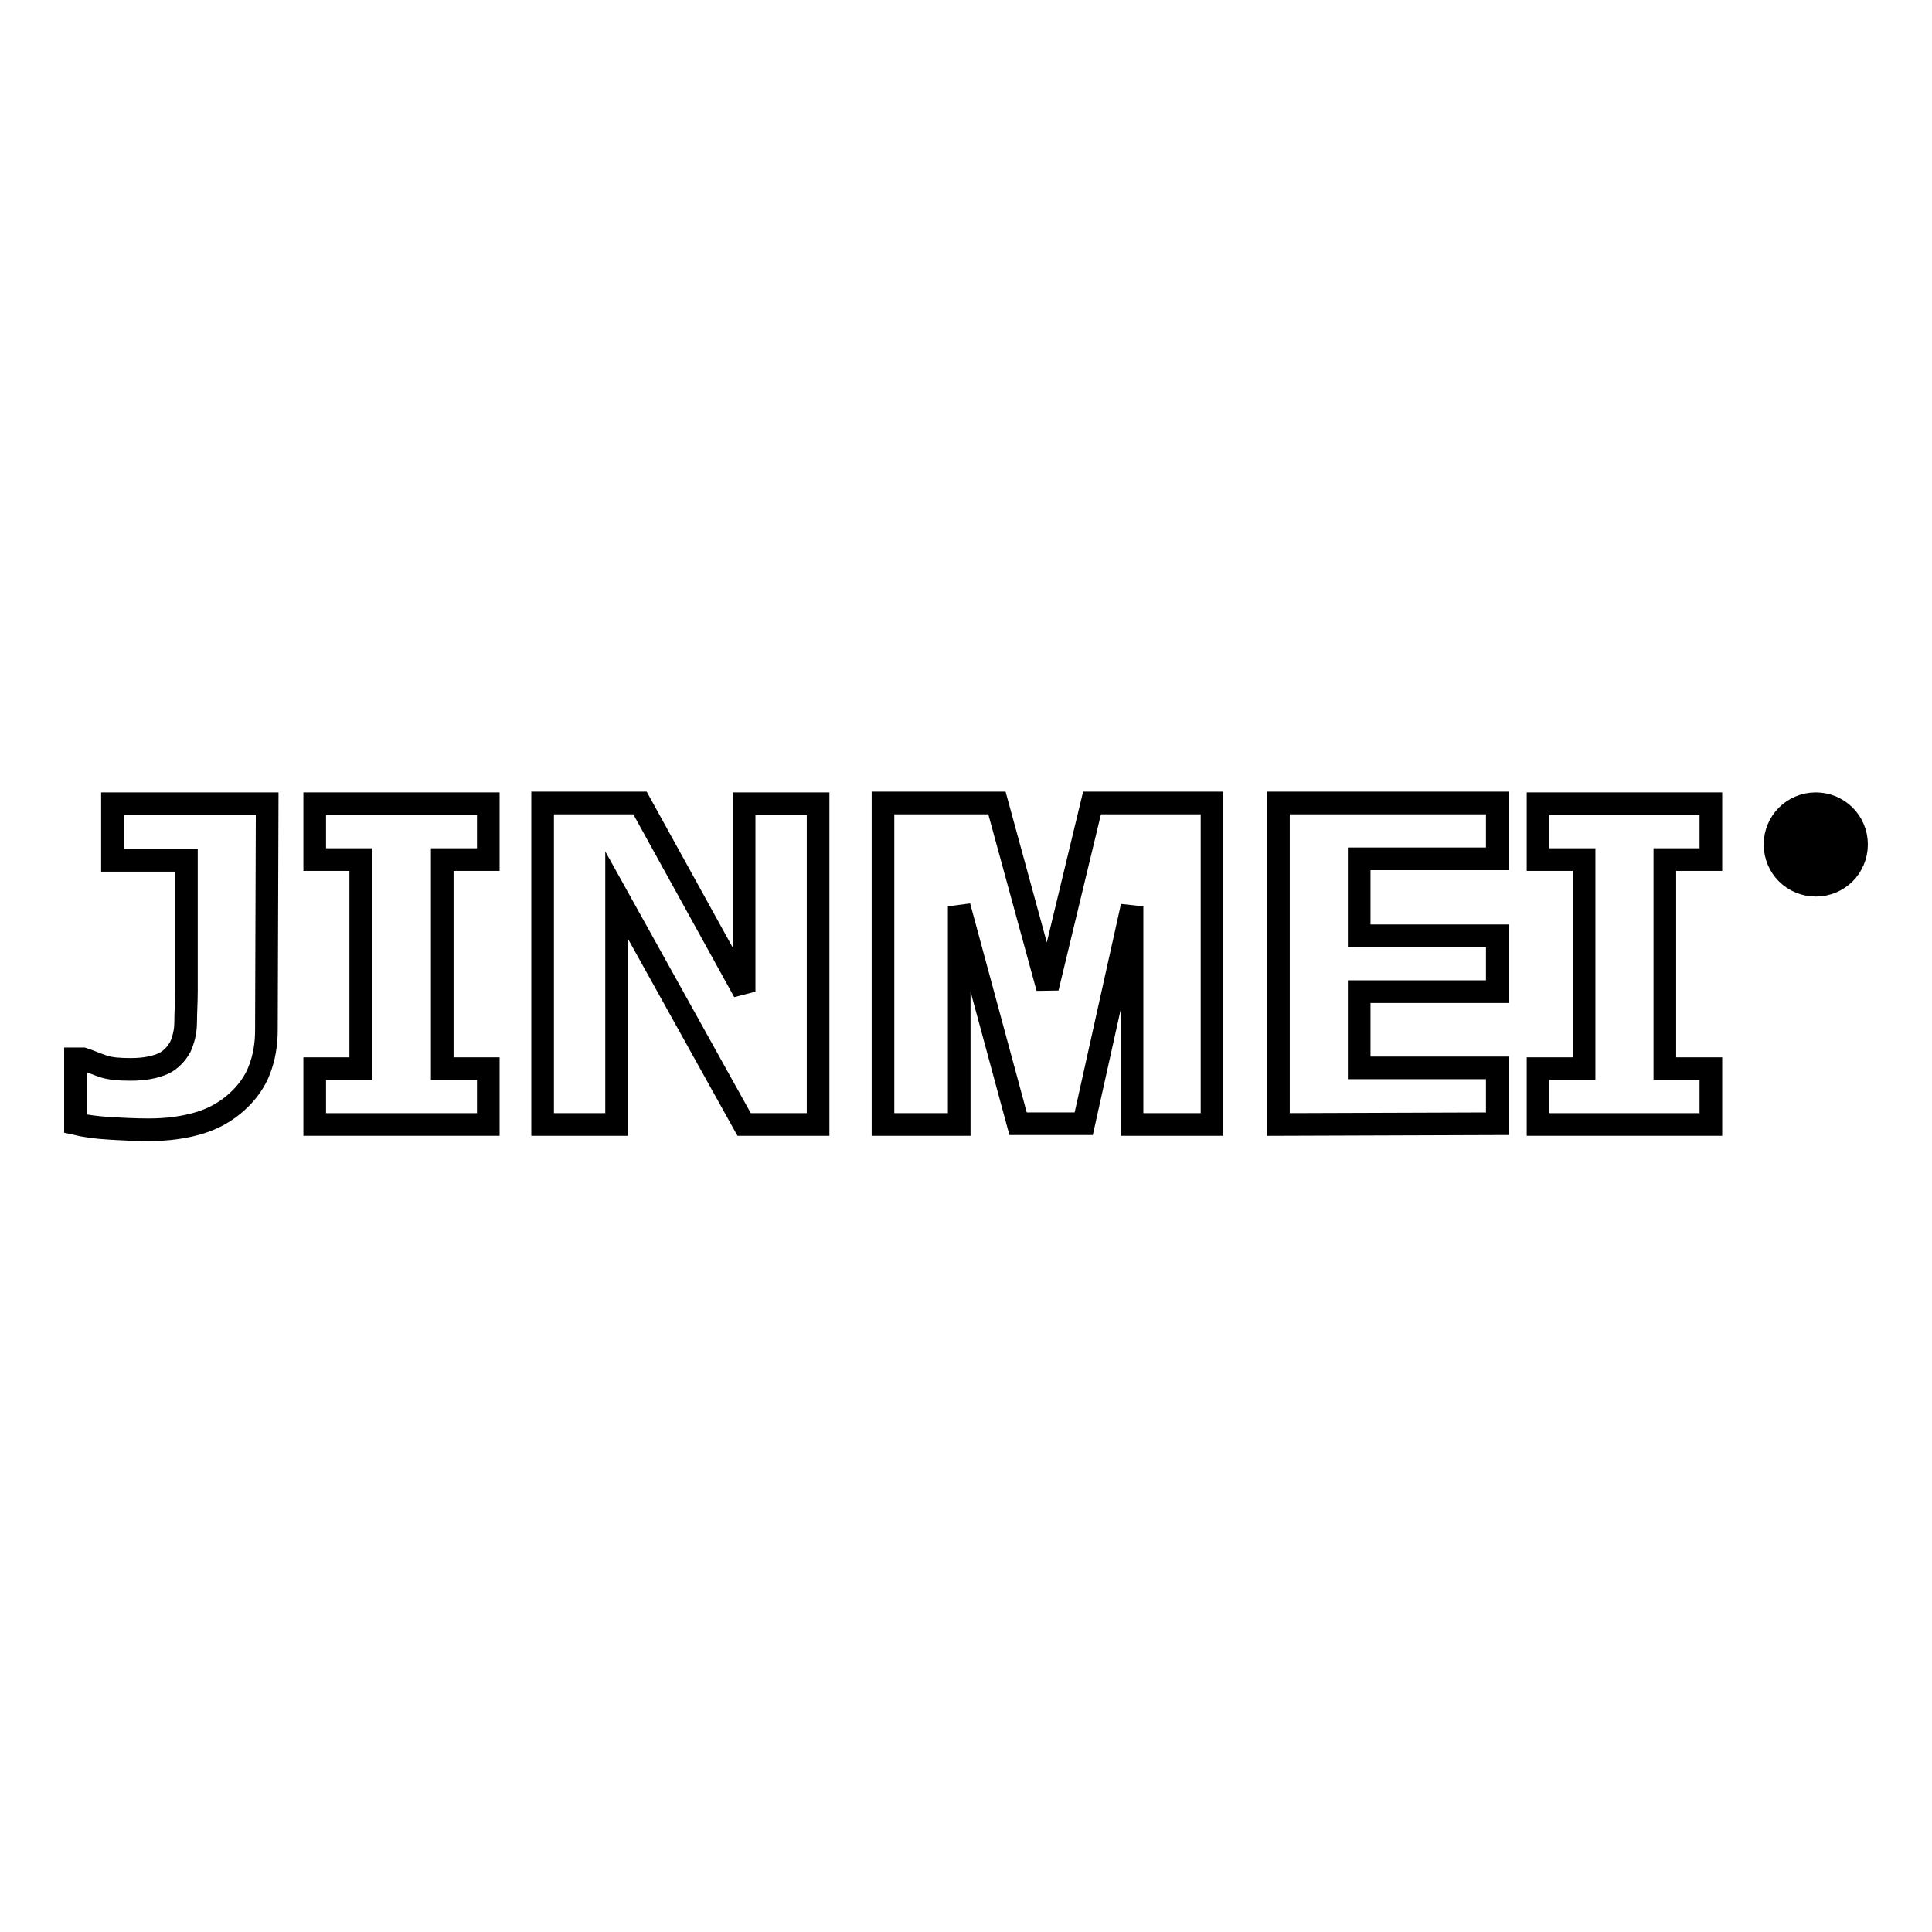 <?xml version="1.0" encoding="utf-8"?>
<!-- Svg Vector Icons : http://www.onlinewebfonts.com/icon -->
<!DOCTYPE svg PUBLIC "-//W3C//DTD SVG 1.1//EN" "http://www.w3.org/Graphics/SVG/1.1/DTD/svg11.dtd">
<svg version="1.1" xmlns="http://www.w3.org/2000/svg" xmlns:xlink="http://www.w3.org/1999/xlink" x="0px" y="0px" viewBox="0 0 256 256" enable-background="new 0 0 256 256" xml:space="preserve">
<g><g><path stroke-width="3" fill-opacity="0" stroke="#000000"  d="M35.3,136.5c0,1.9-0.3,3.6-0.9,5.2c-0.6,1.6-1.6,3-2.9,4.2c-1.4,1.3-3.1,2.3-5.1,2.9c-2,0.6-4.2,0.9-6.7,0.9c-1.9,0-3.7-0.1-5.3-0.2c-1.7-0.1-3.1-0.3-4.4-0.6v-8.6h1c0.9,0.3,1.8,0.7,2.7,1c0.9,0.3,2.1,0.4,3.6,0.4c1.9,0,3.3-0.3,4.4-0.8c1-0.5,1.7-1.3,2.2-2.2c0.4-0.9,0.7-2,0.7-3.3c0-1.2,0.1-2.6,0.1-4.1v-17.3h-9.8v-7.5h20.5L35.3,136.5L35.3,136.5z"/><path stroke-width="3" fill-opacity="0" stroke="#000000"  d="M64.7,149h-23v-7.4h6.1v-27.7h-6.1v-7.4h23v7.4h-6.1v27.7h6.1V149L64.7,149z"/><path stroke-width="3" fill-opacity="0" stroke="#000000"  d="M108.4,149h-9.8l-16.9-30.4V149h-9.8v-42.6h12.9l13.8,25v-24.9h9.8L108.4,149L108.4,149z"/><path stroke-width="3" fill-opacity="0" stroke="#000000"  d="M160.6,149H150v-28.9l-6.4,28.8h-8.7l-7.8-28.8V149H117v-42.6h15.1l6.7,24.5l5.9-24.5h15.9L160.6,149L160.6,149z"/><path stroke-width="3" fill-opacity="0" stroke="#000000"  d="M169.4,149v-42.6h29v7.4h-18.3V124h18.3v7.4h-18.3v10.1h18.3v7.4L169.4,149L169.4,149z"/><path stroke-width="3" fill-opacity="0" stroke="#000000"  d="M226.7,149h-22.9v-7.4h6.1v-27.7h-6.1v-7.4h22.9v7.4h-6.1v27.7h6.1L226.7,149L226.7,149z"/><path stroke-width="3" fill-opacity="0" stroke="#000000"  d="M244.2,115.5l-0.3,0.4h-0.5l-2.6-3.2h-1.3v2.8h-0.9v-7h2c0.4,0,0.8,0,1.1,0.1c0.3,0,0.5,0.1,0.7,0.3c0.3,0.2,0.5,0.4,0.6,0.6c0.1,0.2,0.2,0.6,0.2,0.9c0,0.5-0.1,0.9-0.4,1.3c-0.3,0.3-0.6,0.6-1,0.8L244.2,115.5L244.2,115.5z M242.1,110.5c0-0.2,0-0.4-0.1-0.5s-0.2-0.3-0.3-0.4c-0.1-0.1-0.3-0.1-0.5-0.2c-0.2,0-0.4,0-0.7,0h-1.1v2.6h0.9c0.3,0,0.6,0,0.8-0.1s0.4-0.1,0.6-0.3c0.1-0.1,0.2-0.3,0.3-0.5C242.1,110.9,242.1,110.8,242.1,110.5L242.1,110.5z"/><path stroke-width="3" fill-opacity="0" stroke="#000000"  d="M245.3,111.9c0,2.6-2.1,4.7-4.7,4.7c-2.6,0-4.7-2.1-4.7-4.7s2.1-4.7,4.7-4.7C243.2,107.2,245.3,109.3,245.3,111.9L245.3,111.9z M240.6,106.5c-3,0-5.4,2.4-5.4,5.4s2.4,5.4,5.4,5.4c3,0,5.4-2.4,5.4-5.4S243.6,106.5,240.6,106.5L240.6,106.5z"/></g></g>
</svg>